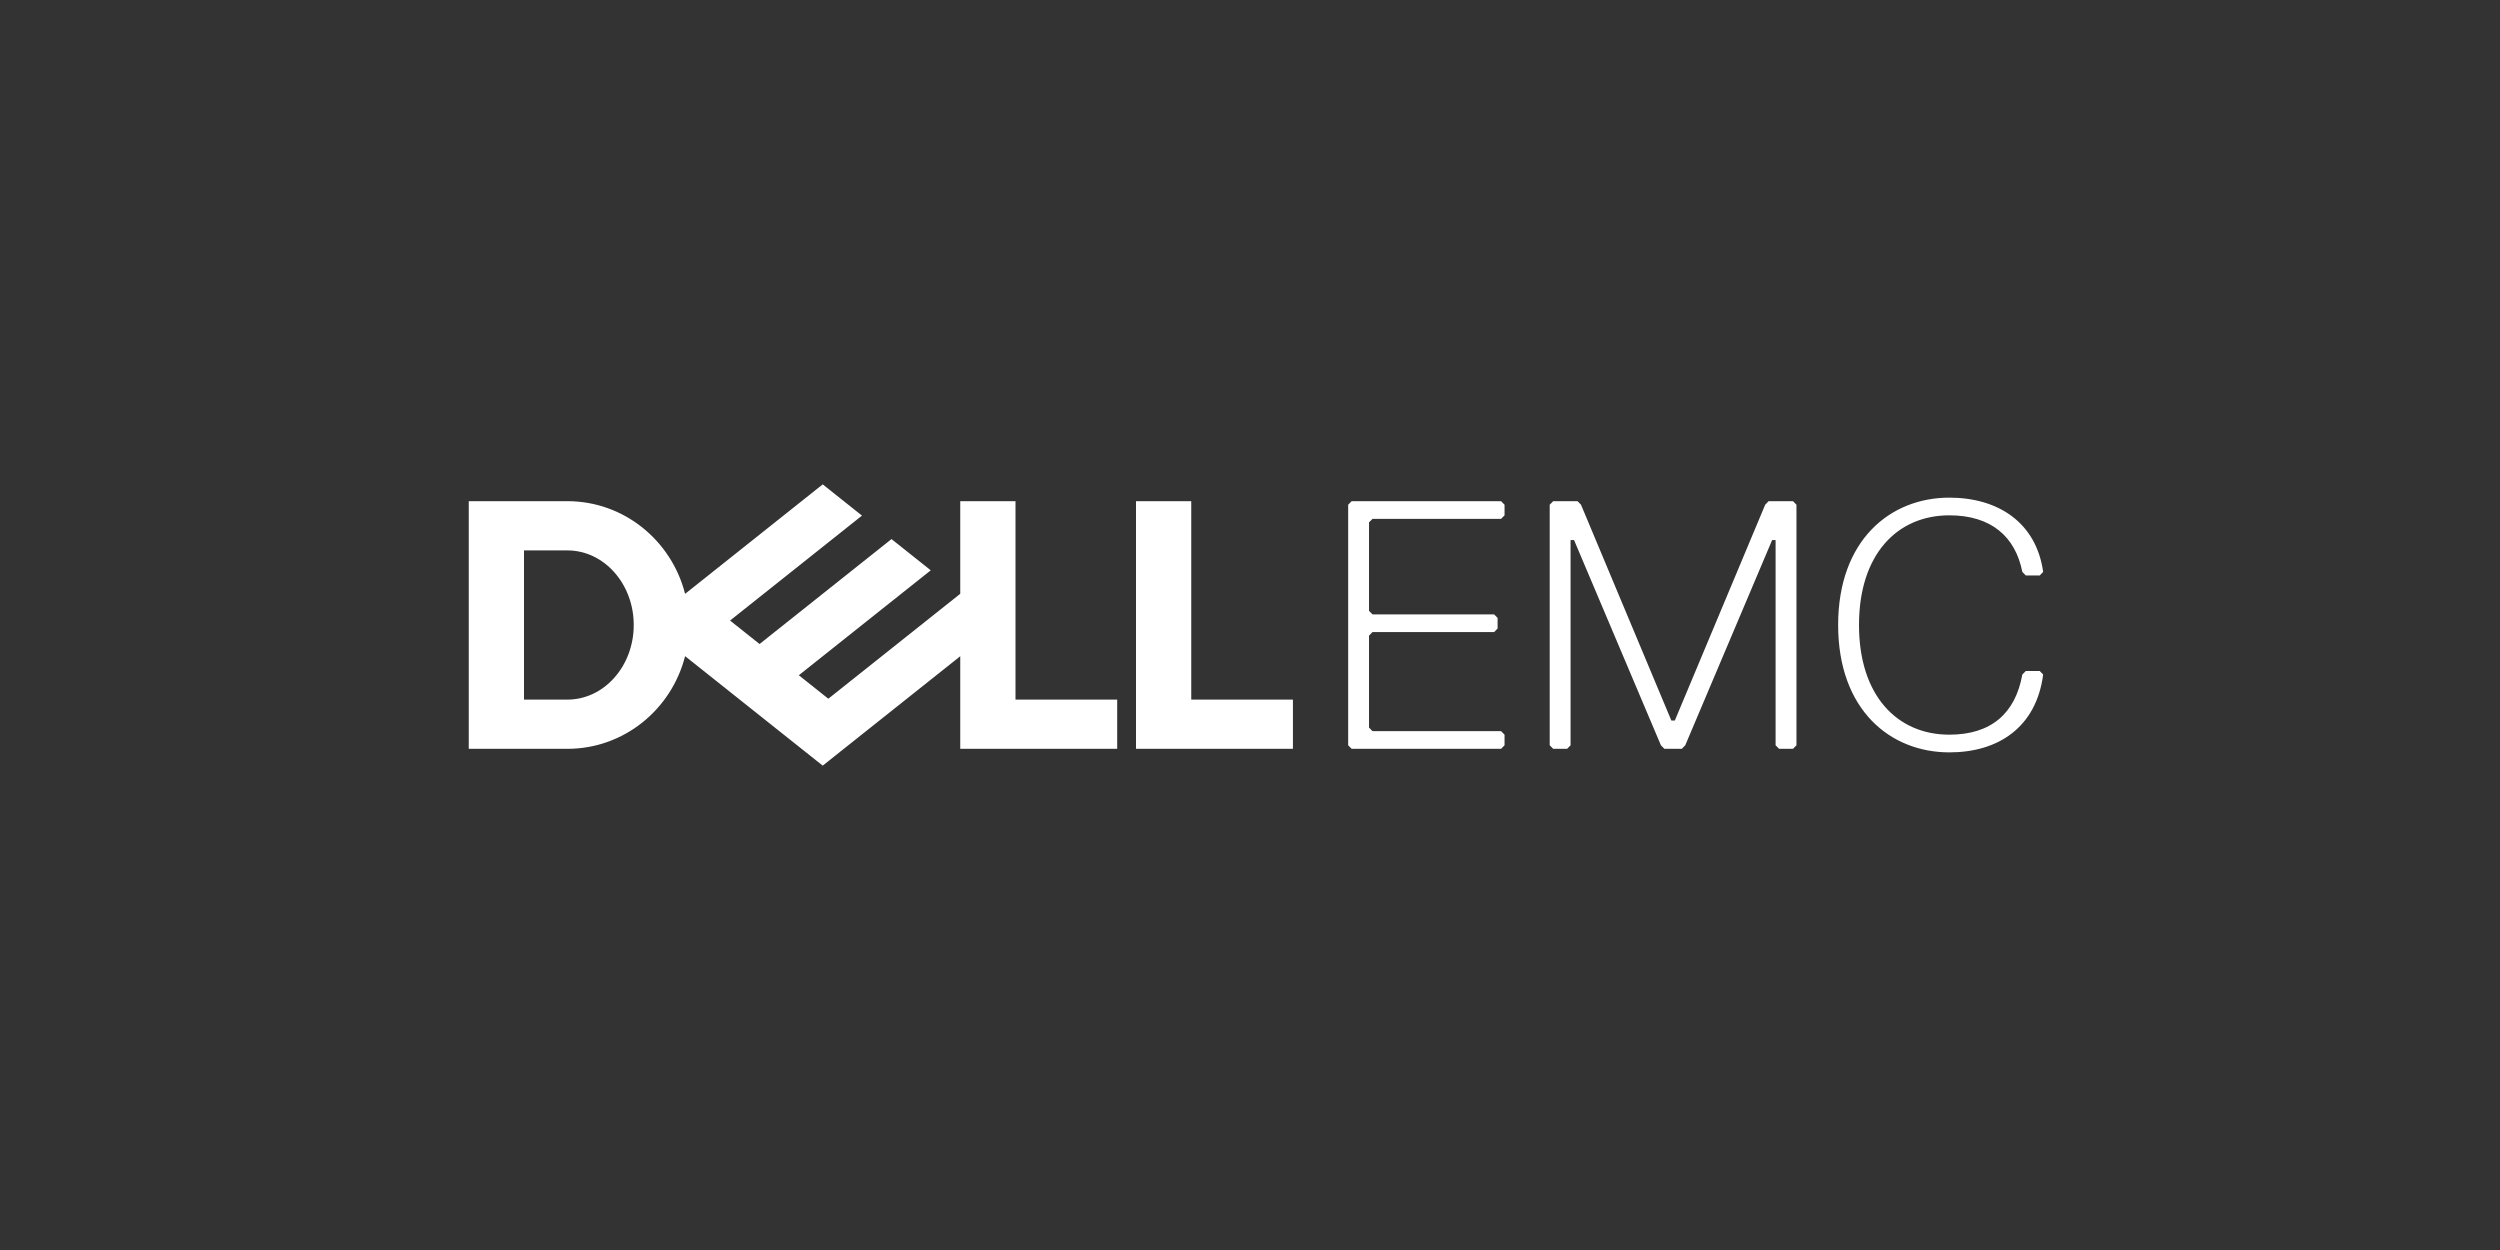 <?xml version="1.0" encoding="UTF-8"?>
<svg width="160px" height="80px" viewBox="0 0 160 80" version="1.1" xmlns="http://www.w3.org/2000/svg" xmlns:xlink="http://www.w3.org/1999/xlink">
    <rect x="0" y="0" width="160" height="80" fill="#333333" stroke="none"/>
    <title>Dell EMC</title>
    <g id="1.0-Home" stroke="none" stroke-width="1" fill="none" fill-rule="evenodd">
        <g id="1.0-Large-Desktop-/-1.0-Home-(New)" transform="translate(-1140, -654)">
            <g id="Partners" transform="translate(140, 654)">
                <g id="Brand/Dell-EMC" transform="translate(1000, 0)">
                    <rect id="Rectangle" x="0" y="0" width="160" height="80"></rect>
                    <path d="M33.536,44.775 L33.536,35.226 L36.311,35.226 C38.657,35.226 40.559,37.363 40.559,40 C40.559,42.638 38.657,44.775 36.311,44.775 L33.536,44.775 Z M36.311,47.925 C39.934,47.925 42.978,45.406 43.846,41.994 L52.654,49 L61.456,41.999 L61.456,47.925 L71.5,47.925 L71.5,44.775 L64.992,44.775 L64.992,32.075 L61.456,32.075 L61.456,38.002 L53.013,44.718 L51.125,43.216 L55.167,40 L59.568,36.5 L57.056,34.501 L48.612,41.217 L46.724,39.715 L55.167,32.999 L52.654,31 L43.846,38.006 C42.978,34.595 39.934,32.075 36.311,32.075 L30,32.075 L30,47.925 L36.311,47.925 Z M72.704,32.092 L76.24,32.092 L72.704,32.092 Z M82.747,44.775 L82.747,47.925 L72.704,47.925 L72.704,32.075 L76.24,32.075 L76.24,44.775 L82.747,44.775 Z M96.291,47.698 L96.291,47.019 L96.069,46.793 L87.84,46.793 L87.617,46.566 L87.617,40.679 L87.84,40.453 L95.624,40.453 L95.846,40.226 L95.846,39.548 L95.624,39.32 L87.84,39.32 L87.617,39.094 L87.617,33.433 L87.84,33.207 L96.069,33.207 L96.291,32.981 L96.291,32.302 L96.069,32.075 L86.506,32.075 L86.283,32.302 L86.283,47.698 L86.506,47.925 L96.069,47.925 L96.291,47.698 Z M114.973,47.698 L114.973,32.302 L114.752,32.075 L113.194,32.075 L112.972,32.302 L107.189,46.113 L106.966,46.113 L101.184,32.302 L100.961,32.075 L99.405,32.075 L99.181,32.302 L99.181,47.698 L99.405,47.925 L100.294,47.925 L100.516,47.698 L100.516,34.566 L100.74,34.566 L106.298,47.698 L106.522,47.925 L107.634,47.925 L107.856,47.698 L113.416,34.566 L113.638,34.566 L113.638,47.698 L113.861,47.925 L114.752,47.925 L114.973,47.698 Z M124.759,48.152 C127.873,48.152 130.318,46.566 130.763,43.17 L130.542,42.943 L129.652,42.943 L129.429,43.17 C128.984,45.66 127.428,47.019 124.759,47.019 C121.423,47.019 118.976,44.528 118.976,39.999 C118.976,35.471 121.423,32.981 124.759,32.981 C127.428,32.981 128.984,34.339 129.429,36.603 L129.652,36.831 L130.542,36.831 L130.763,36.603 C130.318,33.433 127.873,31.849 124.759,31.849 C120.978,31.849 117.641,34.566 117.641,39.999 C117.641,45.435 120.978,48.152 124.759,48.152 L124.759,48.152 Z" id="Fill-1" fill="#FFFFFF"></path>
                </g>
            </g>
        </g>
    </g>
</svg>
